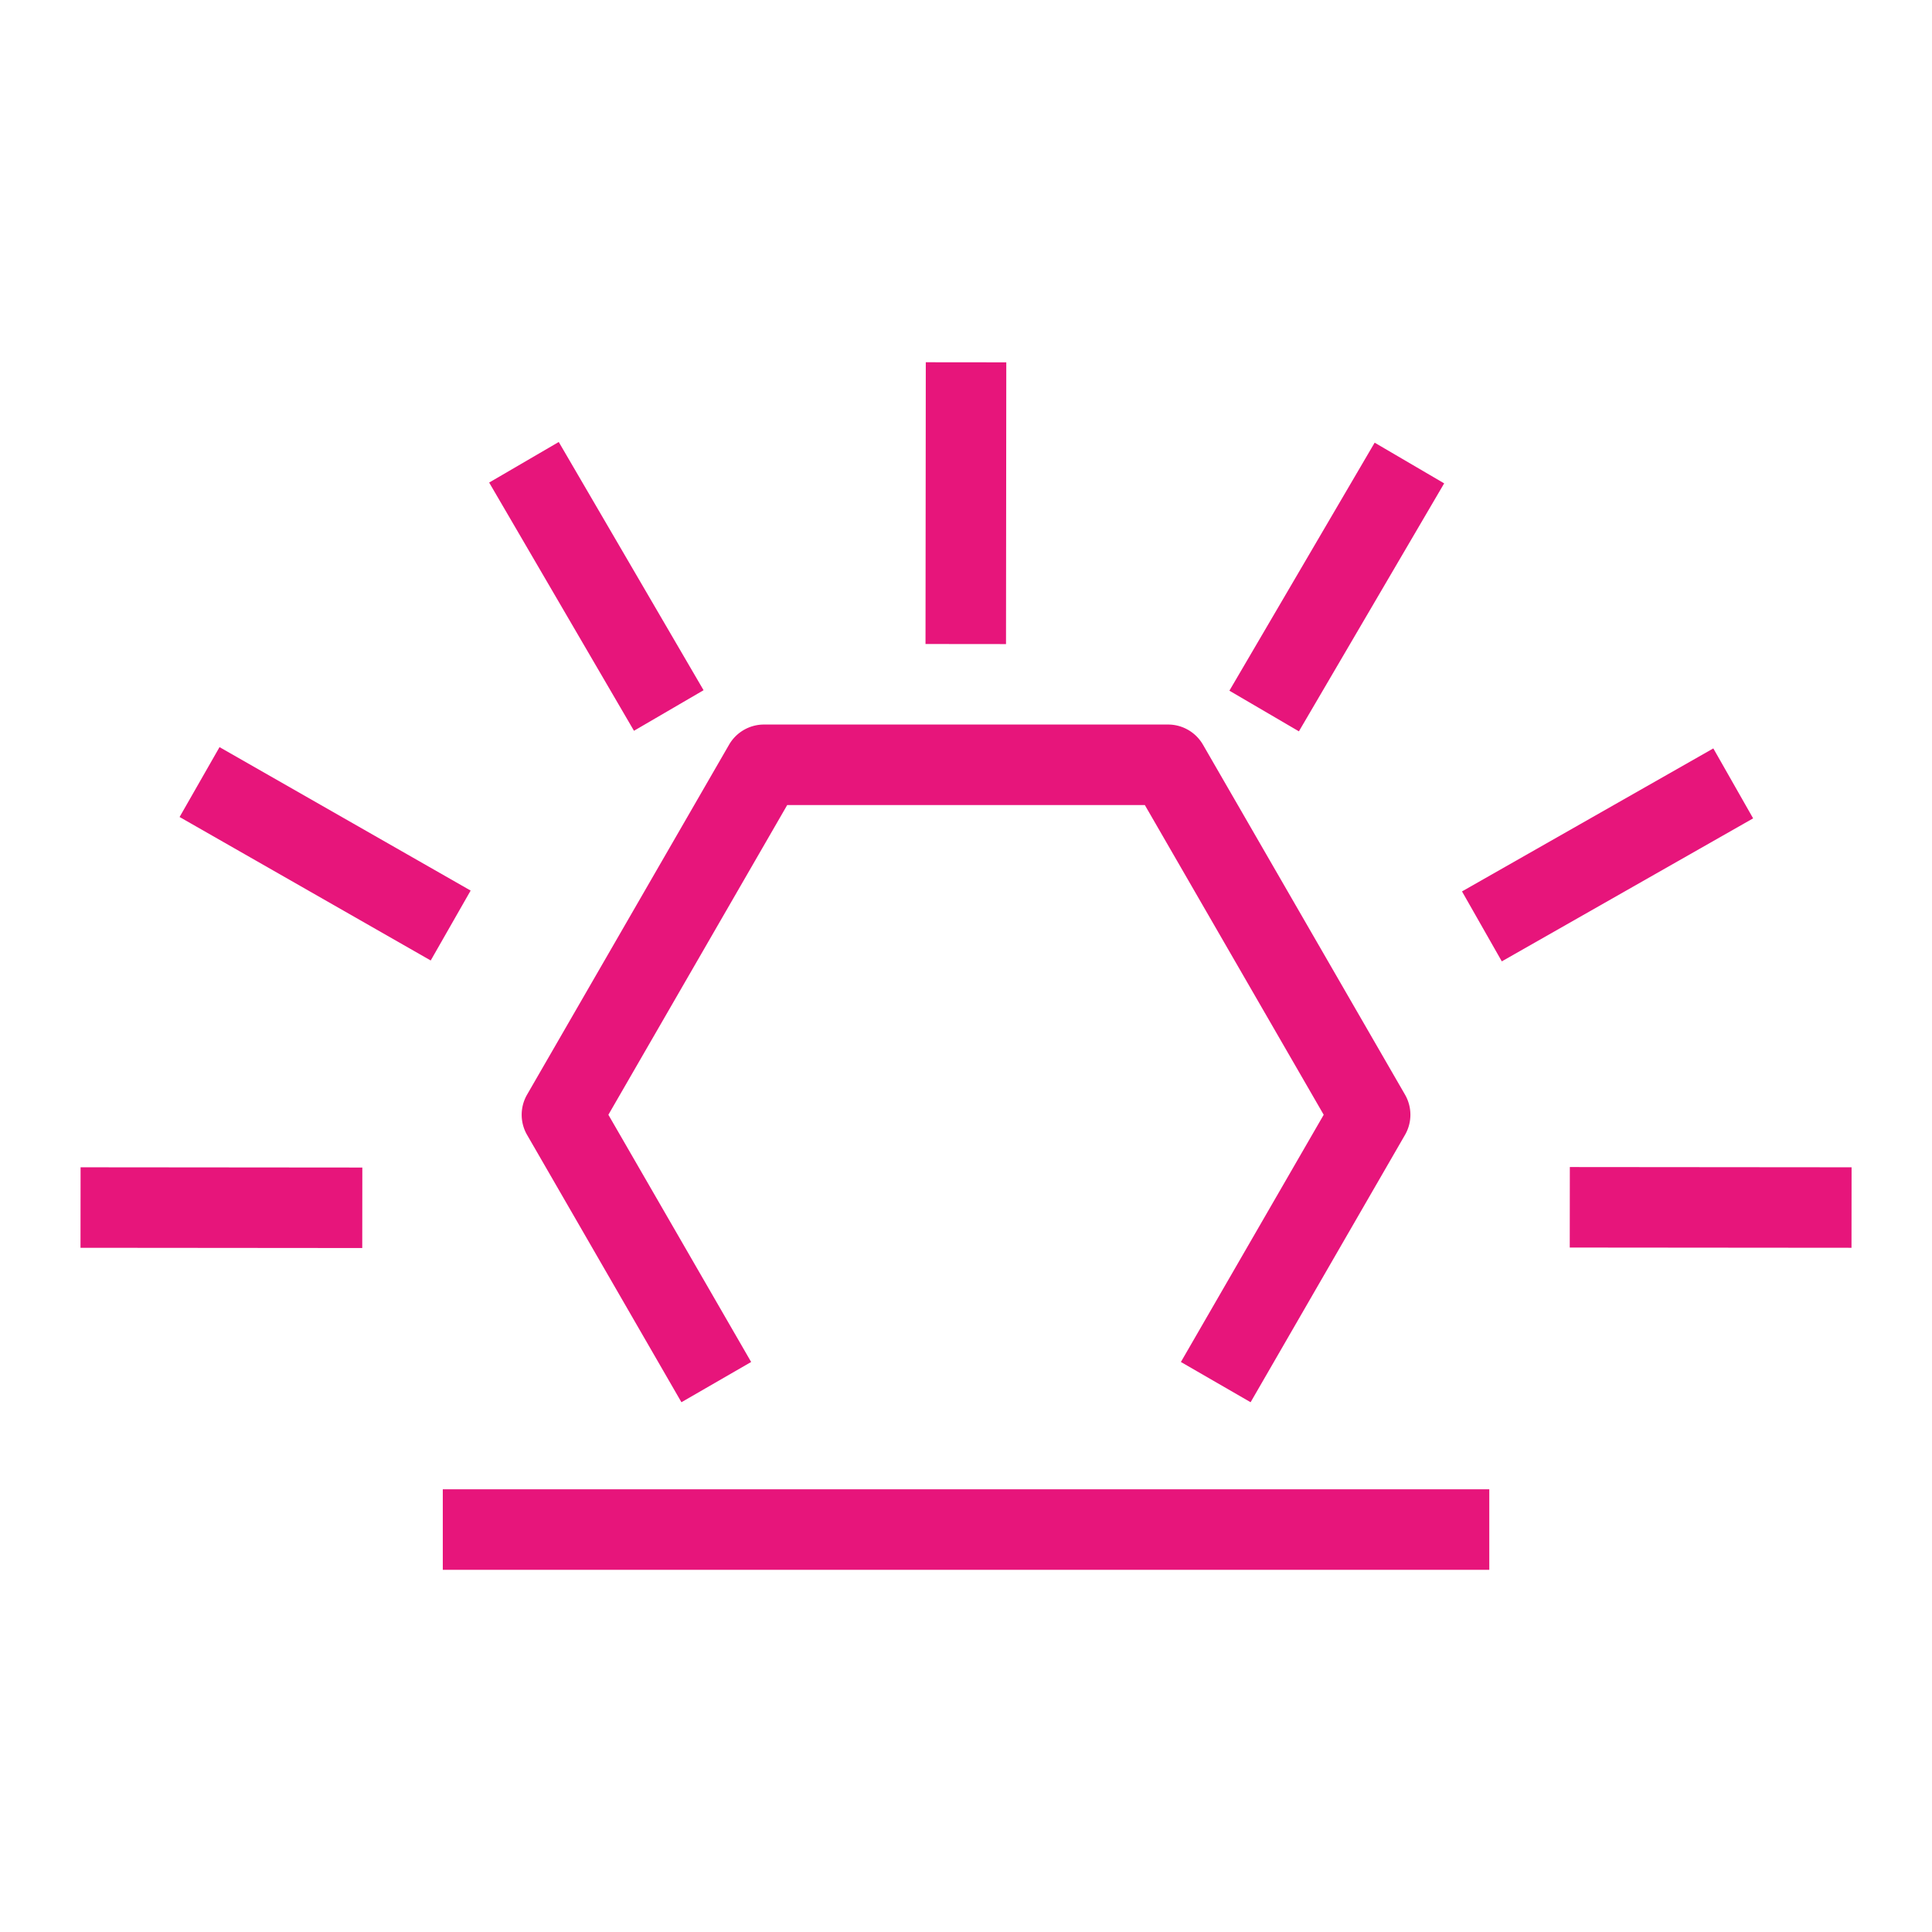 <svg xmlns="http://www.w3.org/2000/svg" viewBox="0 0 48 48"><path fill="#E7157B" fill-rule="evenodd" d="M11.001 39.001h26v-2h-26zM35.88 12.009l-1.727-1.011-3.609 6.162 1.727 1.01zm6.687 6.585-6.244 3.553.989 1.738 6.244-3.553zm-3.565 10.401-.002 2 7 .006.002-2zM2 31.001l7 .006.002-2-7-.006zm3.454-12.439-.992 1.736 6.239 3.565.992-1.737zm12.026-1.414-3.598-6.167-1.729 1.008 3.598 6.167zm7.521-8.146-2-.002-.007 7 2 .002zM13.095 27.196l5.019-8.695c.179-.309.509-.5.867-.5h10.04c.357 0 .687.191.866.5l5.02 8.695a1 1 0 0 1 0 1l-3.836 6.642-1.732-1 3.548-6.142-4.444-7.695h-8.885l-4.443 7.695 3.547 6.142-1.732 1-3.835-6.642a1 1 0 0 1 0-1"/></svg>